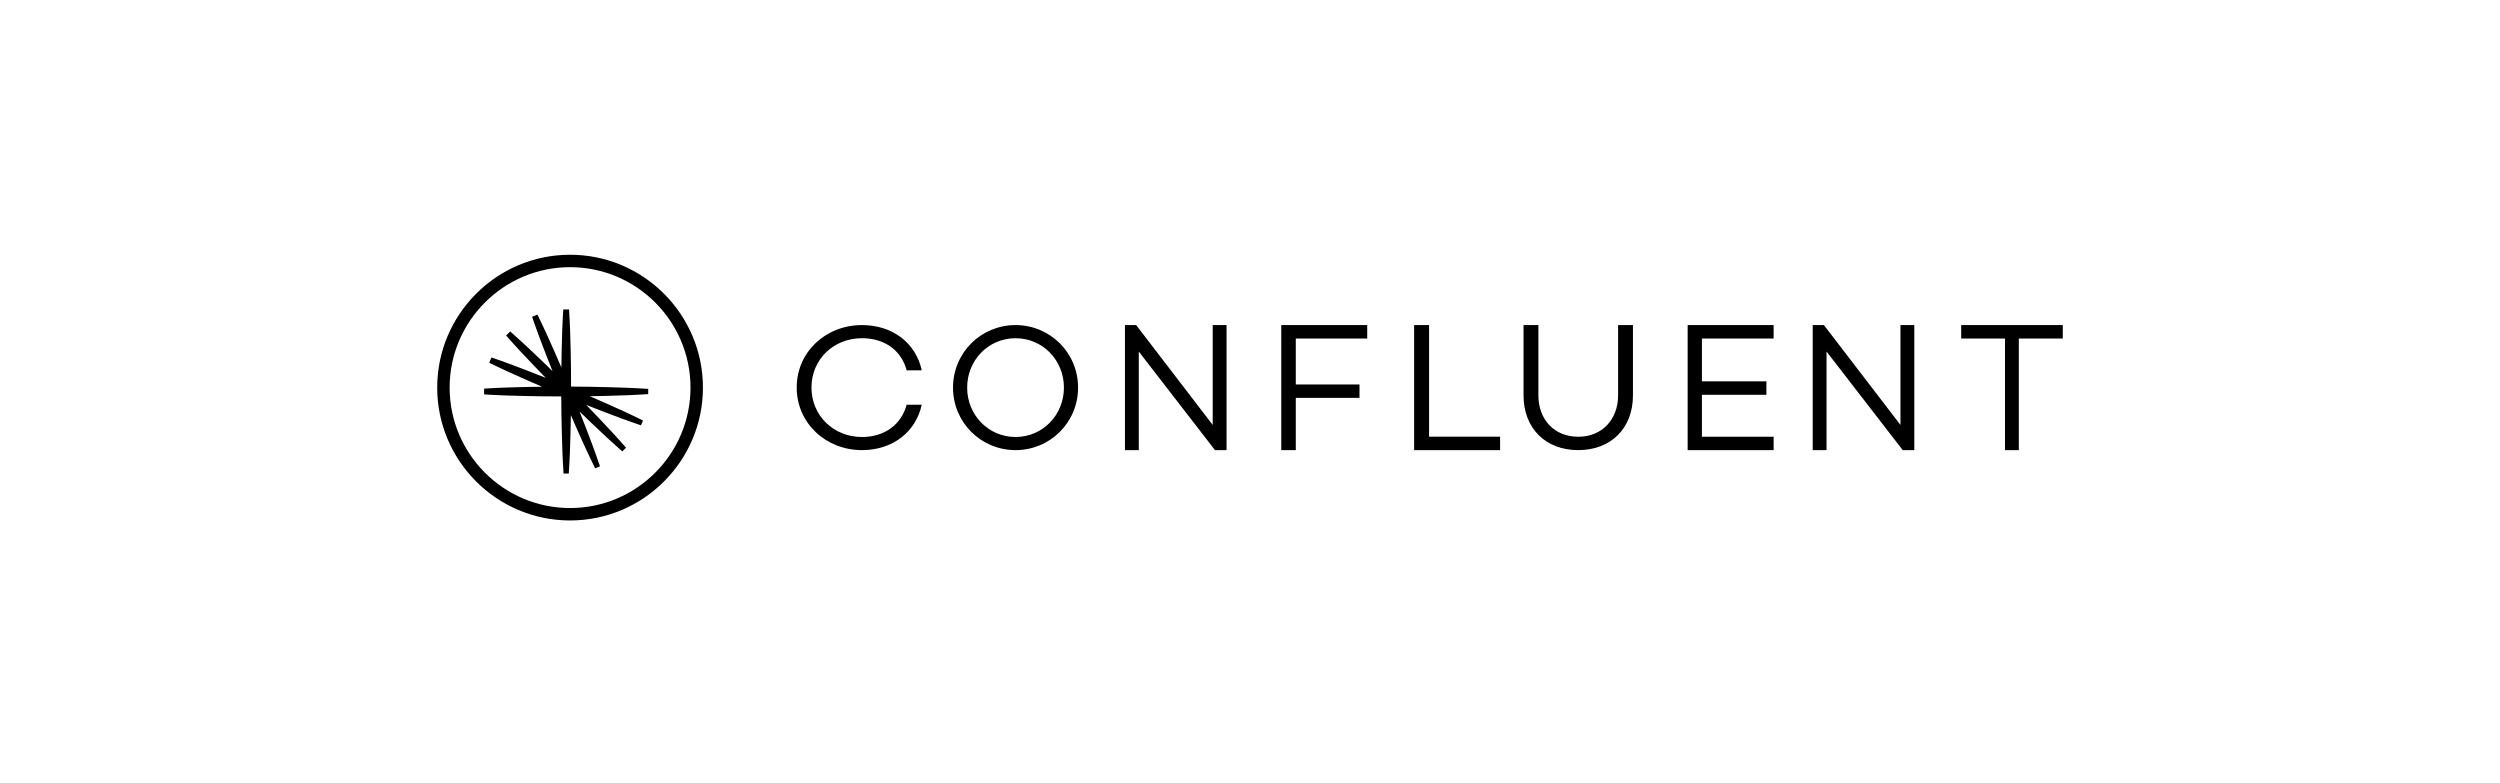 <svg width="265" height="83" viewBox="0 0 265 83" fill="none" xmlns="http://www.w3.org/2000/svg">
<path fill-rule="evenodd" clip-rule="evenodd" d="M96.103 42.9H97.706C97.081 45.776 94.637 47.713 91.372 47.713C87.54 47.713 84.451 44.855 84.451 41.077C84.451 37.297 87.54 34.458 91.372 34.458C94.636 34.458 97.08 36.376 97.706 39.252H96.103C95.556 37.166 93.796 35.85 91.373 35.85C88.362 35.85 86.016 38.087 86.016 41.077C86.016 44.066 88.362 46.322 91.372 46.322C93.796 46.322 95.556 44.968 96.103 42.9ZM114.275 41.086C114.275 44.776 111.317 47.713 107.647 47.713C103.977 47.713 101.02 44.776 101.02 41.086C101.02 37.395 103.977 34.458 107.647 34.458C111.317 34.458 114.275 37.395 114.275 41.086ZM112.777 41.086C112.777 38.186 110.531 35.852 107.647 35.852C104.764 35.852 102.518 38.186 102.518 41.086C102.518 43.985 104.764 46.32 107.647 46.32C110.53 46.32 112.777 43.985 112.777 41.086ZM130.015 34.458V47.713H128.789L120.711 37.265V47.713H119.245V34.458H120.434L128.547 45.043V34.458H130.015ZM137.354 35.882V40.754H144.106V42.177H137.354V47.713H135.814V34.458H144.926V35.882H137.354ZM159.009 46.29V47.713H149.897V34.458H151.482V46.29H159.009ZM173.093 41.909C173.093 45.376 170.781 47.713 167.294 47.713C163.806 47.713 161.495 45.377 161.495 41.909V34.458H163.069V41.909C163.069 44.456 164.742 46.296 167.294 46.296C169.824 46.296 171.519 44.456 171.519 41.909V34.458H173.093V41.909ZM180.404 35.882V40.423H187.239V41.846H180.404V46.291H188.004V47.713H178.891V34.458H188.004V35.882H180.404ZM202.916 34.458V47.713H201.69L193.613 37.265V47.713H192.146V34.458H193.335L201.449 45.043V34.458H202.916ZM218.656 35.882H213.995V47.713H212.529V35.882H207.886V34.458H218.656V35.882ZM66.537 41.893C67.262 41.854 67.987 41.831 68.711 41.778V41.221C67.987 41.169 67.262 41.145 66.537 41.105L64.362 41.038C63.086 40.999 61.811 40.989 60.533 40.98C60.531 39.705 60.525 38.427 60.491 37.151L60.43 34.976C60.392 34.251 60.372 33.526 60.32 32.801H59.706C59.654 33.526 59.634 34.251 59.596 34.976L59.536 37.151C59.519 37.75 59.512 38.349 59.506 38.948C59.27 38.397 59.034 37.846 58.789 37.299L57.901 35.313C57.589 34.659 57.292 33.996 56.968 33.346L56.401 33.582C56.631 34.27 56.889 34.949 57.132 35.632L57.908 37.665C58.122 38.224 58.344 38.78 58.567 39.337C58.14 38.917 57.709 38.5 57.275 38.087L55.694 36.592C55.156 36.106 54.628 35.608 54.079 35.132L53.646 35.566C54.121 36.115 54.619 36.643 55.105 37.181L56.6 38.762C57.013 39.197 57.431 39.626 57.85 40.054C57.293 39.831 56.737 39.609 56.177 39.395L54.145 38.619C53.462 38.376 52.783 38.117 52.094 37.887L51.859 38.455C52.509 38.779 53.171 39.076 53.826 39.388L55.812 40.276C56.359 40.521 56.91 40.757 57.461 40.992C56.862 40.999 56.263 41.006 55.663 41.022L53.489 41.083C52.764 41.12 52.039 41.141 51.315 41.193V41.807C52.039 41.859 52.764 41.879 53.489 41.917L55.664 41.977C56.941 42.012 58.218 42.018 59.494 42.02C59.503 43.296 59.513 44.572 59.552 45.849L59.62 48.024C59.658 48.749 59.682 49.473 59.735 50.198H60.291C60.344 49.473 60.368 48.749 60.407 48.024L60.474 45.849C60.493 45.235 60.503 44.621 60.513 44.008C60.754 44.572 60.999 45.135 61.252 45.695L62.146 47.677C62.459 48.332 62.758 48.993 63.085 49.643L63.598 49.429C63.371 48.739 63.115 48.061 62.873 47.376L62.103 45.342C61.886 44.767 61.661 44.196 61.434 43.626C61.874 44.054 62.314 44.48 62.763 44.901L64.347 46.392C64.887 46.876 65.416 47.373 65.967 47.848L66.361 47.454C65.886 46.904 65.389 46.374 64.905 45.834L63.414 44.249C62.993 43.802 62.568 43.36 62.14 42.921C62.709 43.148 63.28 43.373 63.854 43.591L65.89 44.36C66.574 44.602 67.253 44.858 67.943 45.086L68.156 44.571C67.506 44.245 66.846 43.945 66.191 43.632L64.208 42.737C63.648 42.486 63.085 42.242 62.522 41.999C63.135 41.99 63.748 41.98 64.362 41.961L66.537 41.893Z" fill="black"/>
<path fill-rule="evenodd" clip-rule="evenodd" d="M60.428 55.169C52.662 55.169 46.344 48.851 46.344 41.086C46.344 33.32 52.662 27.003 60.428 27.003C68.193 27.003 74.511 33.32 74.511 41.086C74.511 48.851 68.193 55.169 60.428 55.169ZM60.428 28.32C53.388 28.32 47.661 34.046 47.661 41.086C47.661 48.126 53.388 53.852 60.428 53.852C67.467 53.852 73.193 48.125 73.193 41.086C73.193 34.047 67.467 28.32 60.428 28.32Z" fill="black"/>
</svg>
